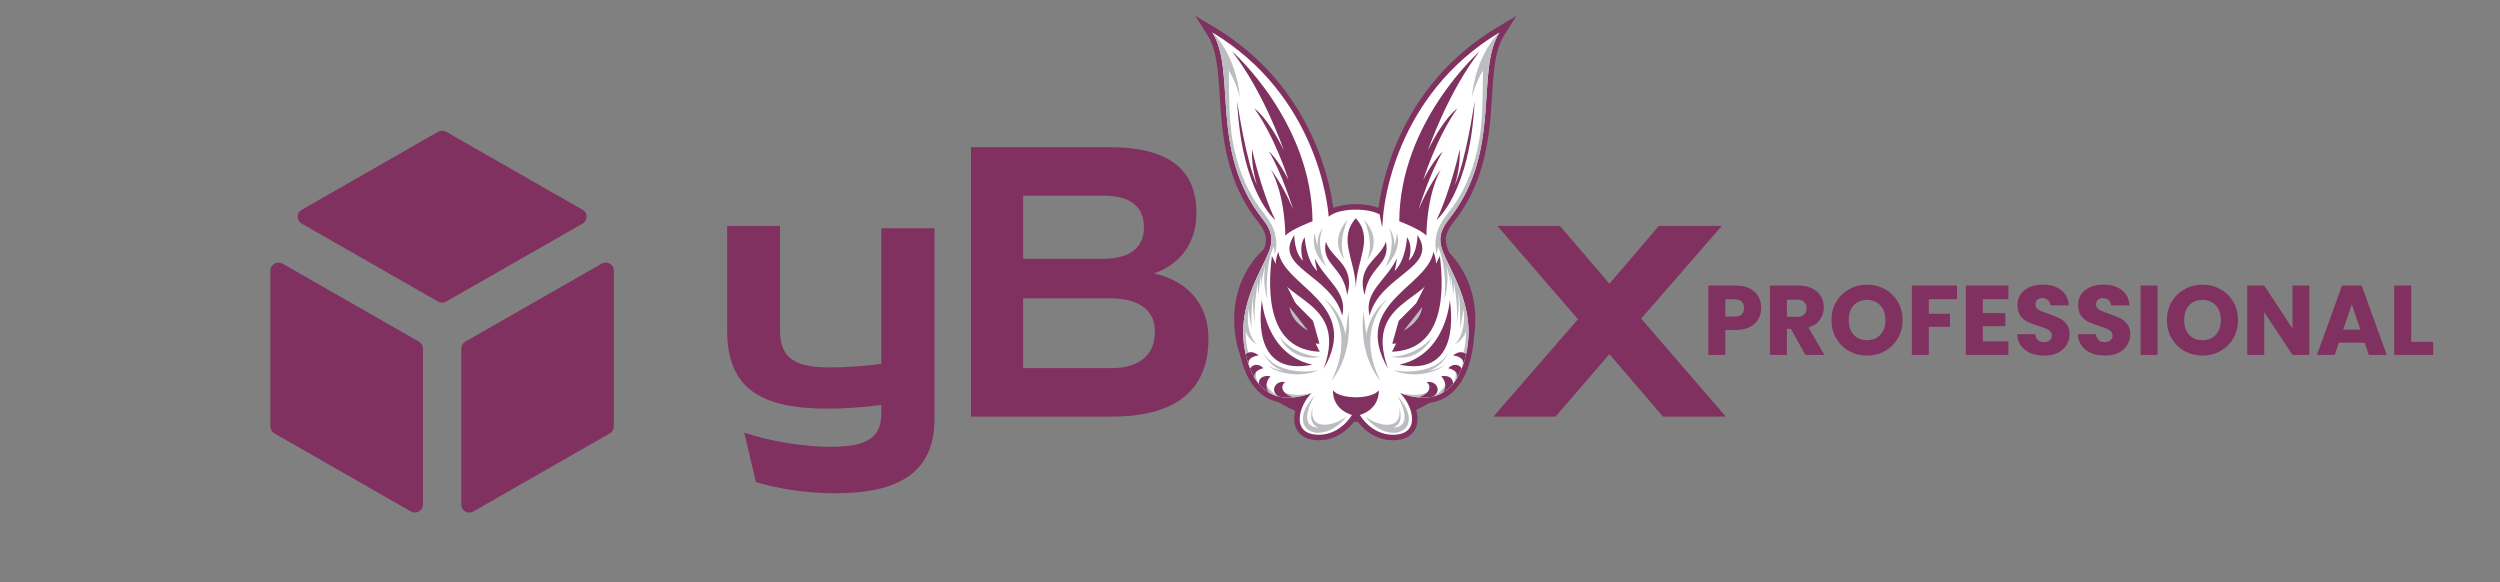 <svg xmlns="http://www.w3.org/2000/svg" xmlns:xlink="http://www.w3.org/1999/xlink" width="395" zoomAndPan="magnify" viewBox="0 0 296.25 69" height="92" preserveAspectRatio="xMidYMid meet" version="1.0"><rect x="0" y="0" width="296.25" height="69" fill="#808080" stroke="none"/><defs><g/><clipPath id="1caf9c6877"><path d="M 35 15.488 L 69.668 15.488 L 69.668 35.918 L 35 35.918 Z M 35 15.488 " clip-rule="nonzero"/></clipPath><clipPath id="e3c9a9dc31"><path d="M 32 31 L 50.688 31 L 50.688 60.734 L 32 60.734 Z M 32 31 " clip-rule="nonzero"/></clipPath><clipPath id="b17c6a9729"><path d="M 54.484 31 L 72.832 31 L 72.832 60.734 L 54.484 60.734 Z M 54.484 31 " clip-rule="nonzero"/></clipPath><clipPath id="c4d1dda705"><path d="M 141.637 1.852 L 179.789 1.852 L 179.789 53 L 141.637 53 Z M 141.637 1.852 " clip-rule="nonzero"/></clipPath></defs><g clip-path="url(#1caf9c6877)"><path fill="#803160" d="M 69.516 25.676 C 69.516 25.508 69.473 25.352 69.387 25.207 C 69.301 25.059 69.184 24.941 69.039 24.859 L 52.867 15.613 C 52.723 15.531 52.562 15.488 52.391 15.488 C 52.223 15.488 52.062 15.531 51.914 15.613 L 35.746 24.863 C 35.598 24.945 35.484 25.062 35.395 25.207 C 35.312 25.352 35.266 25.508 35.266 25.676 C 35.266 25.848 35.312 26.004 35.395 26.148 C 35.484 26.297 35.598 26.41 35.746 26.496 L 51.914 35.738 C 52.062 35.828 52.223 35.867 52.391 35.867 C 52.562 35.867 52.723 35.828 52.867 35.738 L 69.039 26.496 C 69.184 26.41 69.301 26.297 69.387 26.148 C 69.473 26.004 69.516 25.848 69.516 25.676 Z M 69.516 25.676 " fill-opacity="1" fill-rule="nonzero"/></g><g clip-path="url(#e3c9a9dc31)"><path fill="#803160" d="M 49.648 40.484 L 33.477 31.238 C 33.328 31.152 33.168 31.109 33 31.109 C 32.828 31.109 32.672 31.152 32.523 31.238 C 32.375 31.324 32.258 31.438 32.172 31.586 C 32.086 31.73 32.043 31.887 32.043 32.055 L 32.043 50.547 C 32.043 50.719 32.09 50.875 32.172 51.02 C 32.262 51.164 32.375 51.281 32.523 51.363 L 48.691 60.609 C 48.84 60.695 49 60.738 49.172 60.738 C 49.344 60.738 49.5 60.695 49.648 60.609 C 49.797 60.523 49.91 60.41 49.996 60.266 C 50.082 60.117 50.125 59.961 50.125 59.797 L 50.125 41.305 C 50.125 41.133 50.082 40.977 49.996 40.828 C 49.914 40.684 49.797 40.57 49.648 40.484 Z M 49.648 40.484 " fill-opacity="1" fill-rule="nonzero"/></g><g clip-path="url(#b17c6a9729)"><path fill="#803160" d="M 72.258 31.242 C 72.109 31.156 71.949 31.113 71.781 31.113 C 71.609 31.113 71.453 31.156 71.305 31.242 L 55.137 40.484 C 54.988 40.57 54.871 40.684 54.785 40.832 C 54.699 40.98 54.66 41.137 54.66 41.305 L 54.66 59.797 C 54.66 59.922 54.684 60.039 54.734 60.156 C 54.781 60.273 54.852 60.375 54.941 60.461 C 55.027 60.551 55.133 60.621 55.25 60.668 C 55.367 60.715 55.488 60.738 55.613 60.738 C 55.781 60.738 55.941 60.695 56.086 60.609 L 72.258 51.359 C 72.406 51.277 72.523 51.164 72.609 51.016 C 72.691 50.871 72.738 50.715 72.738 50.547 L 72.738 32.055 C 72.734 31.887 72.691 31.73 72.605 31.586 C 72.523 31.438 72.402 31.324 72.258 31.242 Z M 72.258 31.242 " fill-opacity="1" fill-rule="nonzero"/></g><path fill="#803160" d="M 104.438 43.105 C 102.734 43.383 100.16 43.539 98.336 43.539 C 94.414 43.539 92.43 42.598 92.43 39.172 L 92.43 26.77 L 86.168 26.77 L 86.168 39.133 C 86.168 46.215 90.371 48.422 98.098 48.422 C 100.078 48.422 102.379 48.266 104.438 47.988 L 104.438 48.973 C 104.438 51.727 102.934 52.949 98.414 52.949 C 95.164 52.949 91.004 52.242 88.191 51.258 L 89.574 57.121 C 91.836 57.828 95.363 58.457 98.93 58.457 C 106.539 58.457 110.738 55.98 110.738 49.641 L 110.738 27.047 L 104.438 27.047 Z M 104.438 43.105 " fill-opacity="1" fill-rule="nonzero"/><path fill="#803160" d="M 131.785 49.367 C 138.879 49.367 143.199 46.57 143.199 40.156 L 143.199 40.074 C 143.199 36.141 140.82 33.305 136.738 32.398 C 139.871 31.336 141.77 28.777 141.77 25.273 L 141.77 25.156 C 141.77 20.352 138.801 17.441 131.469 17.441 L 115.059 17.441 L 115.059 49.367 Z M 121.242 23.188 L 130.793 23.188 C 133.922 23.188 135.551 24.449 135.551 26.887 L 135.551 27.004 C 135.551 29.371 133.844 30.668 130.672 30.668 L 121.242 30.668 Z M 121.242 35.352 L 131.547 35.352 C 134.914 35.352 136.855 36.73 136.855 39.211 L 136.855 39.328 C 136.855 42.004 135.074 43.621 131.703 43.621 L 121.242 43.621 Z M 121.242 35.352 " fill-opacity="1" fill-rule="nonzero"/><path fill="#803160" d="M 160.516 49.996 C 169.195 49.996 174.824 45.035 174.824 37.91 L 174.824 37.871 C 174.824 30.785 169.234 25.863 160.516 25.863 C 151.84 25.863 146.25 30.785 146.25 37.871 L 146.25 37.91 C 146.25 45.035 151.84 49.996 160.516 49.996 Z M 160.516 44.406 C 155.641 44.406 152.551 41.652 152.551 37.91 L 152.551 37.832 C 152.551 34.055 155.602 31.457 160.516 31.457 C 165.43 31.457 168.484 34.055 168.484 37.832 L 168.484 37.91 C 168.484 41.652 165.391 44.406 160.516 44.406 Z M 160.516 44.406 " fill-opacity="1" fill-rule="nonzero"/><path fill="#803160" d="M 194.48 37.754 L 204.031 26.77 L 196.578 26.77 L 190.715 33.621 L 184.852 26.77 L 177.438 26.77 L 186.992 37.832 L 176.965 49.367 L 184.332 49.367 L 190.715 41.965 L 197.059 49.367 L 204.508 49.367 Z M 194.48 37.754 " fill-opacity="1" fill-rule="nonzero"/><g clip-path="url(#c4d1dda705)"><path fill="#803160" d="M 160.672 49.656 C 160.402 50.078 160.012 50.516 159.66 50.832 C 158.723 51.672 157.586 52.16 156.316 52.172 C 155.262 52.176 154.168 51.879 153.645 50.879 C 153.148 49.941 153.359 48.715 153.867 47.672 C 149.852 48.324 147.57 45.703 146.84 41.398 C 146.215 37.73 147.355 34.551 148.961 31.312 C 149.359 30.512 150.016 29.305 150.016 28.395 C 150.012 27.621 149.559 26.918 149.094 26.328 C 146.09 22.523 145.094 18.375 144.695 13.648 C 144.543 11.828 144.496 9.988 144.277 8.18 C 144.117 6.844 143.84 5.344 143.109 4.191 L 141.637 1.867 L 143.996 3.285 C 149.324 6.484 153.32 11.109 155.777 16.805 C 156.586 18.672 157.215 20.633 157.641 22.621 C 157.777 23.273 157.906 23.953 157.996 24.629 C 159.508 24.039 161.836 24.039 163.348 24.629 C 163.438 23.953 163.562 23.273 163.703 22.621 C 164.129 20.633 164.758 18.672 165.566 16.805 C 168.02 11.109 172.02 6.484 177.348 3.285 L 179.707 1.867 L 178.234 4.191 C 177.504 5.344 177.227 6.844 177.066 8.18 C 176.848 9.988 176.797 11.828 176.645 13.648 C 176.25 18.375 175.25 22.523 172.246 26.328 C 171.785 26.918 171.328 27.621 171.328 28.395 C 171.324 29.305 171.984 30.512 172.379 31.312 C 173.988 34.551 175.129 37.73 174.504 41.398 C 173.773 45.703 171.488 48.324 167.477 47.672 C 167.488 47.691 167.496 47.715 167.508 47.734 C 168.582 50.023 167.84 52.188 165.023 52.172 C 163.758 52.16 162.617 51.672 161.684 50.832 C 161.332 50.516 160.941 50.078 160.672 49.656 " fill-opacity="1" fill-rule="evenodd"/></g><path fill="#ffffff" d="M 163.379 46.262 C 163.379 46.262 163.602 48.383 161.145 49.176 C 161.145 49.176 162.445 51.5 165.031 51.52 C 168.516 51.539 167.379 47.969 165.914 46.586 C 171.18 48.461 173.219 45.074 173.859 41.289 C 174.461 37.758 173.328 34.691 171.797 31.602 C 170.609 29.211 170.047 28.066 171.734 25.926 C 178.078 17.891 174.773 8.434 177.684 3.844 C 165.254 11.309 163.992 24.348 163.895 25.684 L 163.781 26.961 L 163.488 25.406 C 161.957 24.57 158.566 24.664 157.449 25.684 C 157.352 24.348 156.09 11.309 143.66 3.844 C 146.57 8.434 143.266 17.891 149.605 25.926 C 151.297 28.066 150.734 29.211 149.547 31.602 C 148.012 34.691 146.879 37.758 147.48 41.289 C 148.125 45.074 150.164 48.461 155.426 46.586 C 153.965 47.969 152.828 51.539 156.312 51.52 C 158.898 51.5 160.199 49.176 160.199 49.176 C 157.738 48.383 157.965 46.262 157.965 46.262 C 158.84 47.348 162.504 47.348 163.379 46.262 " fill-opacity="1" fill-rule="evenodd"/><path fill="#bcbdc1" d="M 165.914 46.586 C 167.484 47.145 168.766 47.234 169.812 46.988 L 169.363 46.957 L 169.73 46.262 C 168.039 47.211 165.914 46.586 165.914 46.586 Z M 169.812 46.988 C 170.801 46.754 171.578 46.215 172.18 45.48 L 171.395 45.336 C 170.953 46.441 169.855 46.969 169.812 46.988 Z M 172.184 45.48 C 172.609 44.961 172.949 44.344 173.219 43.668 L 172.297 43.691 C 172.844 44.453 172.223 45.418 172.184 45.48 Z M 173.219 43.668 C 173.363 43.297 173.488 42.91 173.598 42.516 L 173.164 42.25 C 173.492 42.863 173.227 43.645 173.219 43.668 " fill-opacity="1" fill-rule="evenodd"/><path fill="#bcbdc1" d="M 171.891 32.547 C 171.891 32.551 172.191 34.086 172.199 35.07 C 172.199 35.07 172.301 34.363 172.289 33.477 C 172.461 34.465 172.859 37.035 172.559 38.508 C 172.559 38.508 173.023 36.77 172.797 34.715 C 173.035 35.371 173.082 38.184 172.996 38.898 C 172.996 38.898 173.32 37.734 173.371 36.594 C 173.688 37.914 173.379 39.832 172.391 40.809 C 172.391 40.809 173.359 40.348 173.723 39.285 C 173.734 40.215 173.617 41.16 173.328 42.105 L 173.664 42.25 C 173.742 41.934 173.805 41.613 173.859 41.289 C 174.461 37.758 173.328 34.691 171.797 31.602 C 170.609 29.211 170.047 28.066 171.734 25.926 C 178.078 17.891 174.773 8.434 177.684 3.844 C 177.684 3.844 174.934 6.266 174.406 11.527 C 174.406 11.527 174.855 9.789 175.723 8.355 C 175.707 11.922 175.672 14.473 175.273 16.73 C 174.805 19.387 173.852 22.105 172.285 24.32 C 171.527 25.387 170.664 26.258 170.293 27.551 C 170.055 28.379 170.02 29.301 170.27 30.094 L 170.402 29.195 C 170.469 29.383 170.547 29.578 170.629 29.777 C 170.934 30.691 171.418 32.648 171.172 35.406 C 171.172 35.406 171.785 33.668 171.414 31.52 C 171.414 31.52 171.949 33.051 171.809 34.129 C 171.809 34.129 171.938 33.348 171.891 32.547 " fill-opacity="1" fill-rule="evenodd"/><path fill="#803160" d="M 164.488 43.691 C 159.988 35.965 169.172 34.047 169.867 29.82 C 172.145 35.883 161.105 34.48 164.488 43.691 " fill-opacity="1" fill-rule="evenodd"/><path fill="#803160" d="M 164.953 41.68 C 171.156 41.453 171.152 34.551 170.625 30.344 L 164.953 41.68 " fill-opacity="1" fill-rule="evenodd"/><path fill="#803160" d="M 165.82 43.211 C 171.387 44.352 172.414 40.066 171.809 35.535 C 171.809 35.535 171.441 41.992 165.82 43.211 " fill-opacity="1" fill-rule="evenodd"/><path fill="#803160" d="M 165.535 30.625 C 164.215 33.32 161.602 34.543 162.293 37.414 C 163.543 32.559 170.594 31.703 167.965 27.855 C 167.965 27.855 168 29.957 166.934 30.891 C 166.934 30.891 167.523 29.215 166.73 28.105 C 166.73 28.105 166.629 30.781 165.262 32.125 C 165.262 32.125 165.457 31.359 165.535 30.625 " fill-opacity="1" fill-rule="evenodd"/><path fill="#803160" d="M 164.984 40.727 L 165.746 38.023 L 169.691 34.055 C 169.691 34.055 169.844 40.863 164.984 40.727 " fill-opacity="1" fill-rule="evenodd"/><path fill="#803160" d="M 175.355 6.066 C 175.355 6.066 165.879 14.418 165.812 26.219 C 165.812 26.219 168.43 27.203 169.031 27.938 C 169.031 27.938 168.996 23.285 170.734 20.098 C 170.734 20.098 169.324 21.898 168.09 24.836 C 168.09 24.836 169.488 20.348 170.992 17.93 C 170.992 17.93 169.922 18.832 168.656 21.316 C 168.656 21.316 170.191 16.359 172.691 12.859 C 172.691 12.859 171.125 13.875 169.207 17.828 C 169.207 17.828 171.508 11.039 175.355 6.066 " fill-opacity="1" fill-rule="evenodd"/><path fill="#803160" d="M 170.223 26.07 C 170.223 26.07 174.203 22.852 174.746 11.973 C 174.746 11.973 173.68 19.273 172.367 21.965 C 172.367 21.965 173.086 20.004 172.977 17.695 C 172.977 17.695 171.891 22.633 170.223 26.07 " fill-opacity="1" fill-rule="evenodd"/><path fill="#803160" d="M 164.227 28.641 C 163.555 30.723 160.66 31.391 161.707 34.961 C 162.141 31.531 164.824 31.422 164.227 28.641 " fill-opacity="1" fill-rule="evenodd"/><path fill="#803160" d="M 160.668 34.062 C 160.773 30.68 162.824 28.309 160.668 25.859 C 158.512 28.309 160.562 30.68 160.668 34.062 " fill-opacity="1" fill-rule="evenodd"/><path fill="#803160" d="M 169.066 45.273 C 169.984 46.113 168.707 47 168.059 47.09 C 168.707 47.152 169.289 47.113 169.812 46.988 C 170.891 46.383 170.258 45.062 169.066 45.273 " fill-opacity="1" fill-rule="evenodd"/><path fill="#803160" d="M 170.785 44.59 C 171.273 45.07 171.539 46.082 170.863 46.59 C 171.371 46.309 171.809 45.934 172.18 45.48 C 172.207 44.617 171.344 44.461 170.785 44.59 " fill-opacity="1" fill-rule="evenodd"/><path fill="#803160" d="M 171.617 43.641 C 171.617 43.641 172.824 43.84 172.707 44.719 C 172.902 44.391 173.07 44.039 173.219 43.668 C 172.809 43.043 172.07 43.141 171.617 43.641 " fill-opacity="1" fill-rule="evenodd"/><path fill="#803160" d="M 172.184 42.125 C 172.184 42.125 173.352 42.184 173.445 43.035 C 173.551 42.695 173.645 42.348 173.723 41.992 C 173.047 41.34 172.184 42.125 172.184 42.125 " fill-opacity="1" fill-rule="evenodd"/><path fill="#bcbdc1" d="M 163.598 45.199 C 162.035 43.203 161.191 40.418 161.559 36.934 L 161.91 39.711 C 161.91 39.711 162.145 37.109 164.496 35.375 C 164.496 35.375 160.418 38.828 163.598 45.199 " fill-opacity="1" fill-rule="evenodd"/><path fill="#bcbdc1" d="M 168.535 36.375 L 166.34 39.184 C 166.34 39.184 168.344 38.168 168.535 36.375 " fill-opacity="1" fill-rule="evenodd"/><path fill="#bcbdc1" d="M 165.586 46.891 C 167.109 49.68 166.395 50.652 165.094 50.668 C 166.543 50.156 165.77 48.188 165.77 48.188 C 166.363 51.148 163.289 50.551 161.742 49.328 C 164.711 53.113 169.246 50.93 165.586 46.891 " fill-opacity="1" fill-rule="evenodd"/><path fill="#bcbdc1" d="M 161.621 26.023 C 161.621 26.023 162.898 28.496 162.023 30.746 C 163.277 29.16 162.879 27.336 161.621 26.023 " fill-opacity="1" fill-rule="evenodd"/><path fill="#bcbdc1" d="M 164.859 42.273 C 164.859 42.273 167.695 42.324 169.715 39.938 C 169.715 39.938 168.348 43.008 164.859 42.273 " fill-opacity="1" fill-rule="evenodd"/><path fill="#bcbdc1" d="M 164.16 31.645 C 164.16 31.645 165.543 29.191 164.594 27.023 C 164.594 27.023 165.332 27.84 165.207 29.215 C 165.207 29.215 165.496 28.336 165.52 27.613 C 165.52 27.613 166.328 29.406 164.16 31.645 " fill-opacity="1" fill-rule="evenodd"/><path fill="#bcbdc1" d="M 171.047 43.344 C 170.332 44.043 167.582 44.918 165.117 43.883 C 165.117 43.883 169.77 44.816 171.637 41.797 C 171.637 41.797 171.02 43.395 169.219 43.961 C 169.219 43.961 170.262 43.797 171.047 43.344 " fill-opacity="1" fill-rule="evenodd"/><path fill="#bcbdc1" d="M 155.426 46.586 C 153.859 47.145 152.574 47.234 151.531 46.988 L 151.98 46.957 L 151.613 46.262 C 153.305 47.211 155.426 46.586 155.426 46.586 Z M 151.527 46.988 C 150.539 46.754 149.766 46.215 149.164 45.48 L 149.949 45.336 C 150.391 46.441 151.488 46.969 151.527 46.988 Z M 149.16 45.48 C 148.734 44.961 148.395 44.344 148.125 43.668 L 149.047 43.691 C 148.496 44.453 149.121 45.418 149.16 45.48 Z M 148.125 43.668 C 147.977 43.297 147.852 42.91 147.746 42.516 L 148.18 42.25 C 147.852 42.863 148.117 43.645 148.125 43.668 " fill-opacity="1" fill-rule="evenodd"/><path fill="#803160" d="M 156.855 43.691 C 161.355 35.965 152.172 34.047 151.477 29.82 C 149.199 35.883 160.234 34.48 156.855 43.691 " fill-opacity="1" fill-rule="evenodd"/><path fill="#803160" d="M 156.391 41.68 C 150.188 41.453 150.191 34.551 150.719 30.344 L 156.391 41.68 " fill-opacity="1" fill-rule="evenodd"/><path fill="#803160" d="M 155.523 43.211 C 149.957 44.352 148.93 40.066 149.535 35.535 C 149.535 35.535 149.902 41.992 155.523 43.211 " fill-opacity="1" fill-rule="evenodd"/><path fill="#803160" d="M 155.809 30.625 C 157.125 33.32 159.742 34.543 159.051 37.414 C 157.801 32.559 150.746 31.703 153.379 27.855 C 153.379 27.855 153.34 29.957 154.41 30.891 C 154.41 30.891 153.82 29.215 154.613 28.105 C 154.613 28.105 154.715 30.781 156.082 32.125 C 156.082 32.125 155.887 31.359 155.809 30.625 " fill-opacity="1" fill-rule="evenodd"/><path fill="#803160" d="M 156.355 40.727 L 155.598 38.023 L 151.652 34.055 C 151.652 34.055 151.496 40.863 156.355 40.727 " fill-opacity="1" fill-rule="evenodd"/><path fill="#803160" d="M 145.988 6.066 C 145.988 6.066 155.465 14.418 155.531 26.219 C 155.531 26.219 152.914 27.203 152.312 27.938 C 152.312 27.938 152.344 23.285 150.609 20.098 C 150.609 20.098 152.02 21.898 153.254 24.836 C 153.254 24.836 151.852 20.348 150.352 17.93 C 150.352 17.93 151.418 18.832 152.688 21.316 C 152.688 21.316 151.152 16.359 148.648 12.859 C 148.648 12.859 150.219 13.875 152.137 17.828 C 152.137 17.828 149.836 11.039 145.988 6.066 " fill-opacity="1" fill-rule="evenodd"/><path fill="#803160" d="M 151.117 26.07 C 151.117 26.07 147.141 22.852 146.598 11.973 C 146.598 11.973 147.664 19.273 148.977 21.965 C 148.977 21.965 148.258 20.004 148.367 17.695 C 148.367 17.695 149.449 22.633 151.117 26.07 " fill-opacity="1" fill-rule="evenodd"/><path fill="#803160" d="M 157.117 28.641 C 157.789 30.723 160.68 31.391 159.637 34.961 C 159.203 31.531 156.516 31.422 157.117 28.641 " fill-opacity="1" fill-rule="evenodd"/><path fill="#803160" d="M 152.277 45.273 C 151.359 46.113 152.637 47 153.285 47.09 C 152.637 47.152 152.055 47.113 151.531 46.988 C 150.453 46.383 151.082 45.062 152.277 45.273 " fill-opacity="1" fill-rule="evenodd"/><path fill="#803160" d="M 150.559 44.59 C 150.07 45.07 149.805 46.082 150.48 46.59 C 149.969 46.309 149.535 45.934 149.164 45.48 C 149.137 44.617 149.996 44.461 150.559 44.59 " fill-opacity="1" fill-rule="evenodd"/><path fill="#803160" d="M 149.723 43.641 C 149.723 43.641 148.52 43.84 148.633 44.719 C 148.441 44.391 148.273 44.039 148.125 43.668 C 148.535 43.043 149.273 43.141 149.723 43.641 " fill-opacity="1" fill-rule="evenodd"/><path fill="#bcbdc1" d="M 157.746 45.199 C 159.309 43.203 160.152 40.418 159.785 36.934 L 159.43 39.711 C 159.43 39.711 159.199 37.109 156.848 35.375 C 156.848 35.375 160.926 38.828 157.746 45.199 " fill-opacity="1" fill-rule="evenodd"/><path fill="#bcbdc1" d="M 152.809 36.375 L 155 39.184 C 155 39.184 153 38.168 152.809 36.375 " fill-opacity="1" fill-rule="evenodd"/><path fill="#bcbdc1" d="M 155.758 46.891 C 154.23 49.68 154.949 50.652 156.25 50.668 C 154.801 50.156 155.574 48.188 155.574 48.188 C 154.98 51.148 158.051 50.551 159.602 49.328 C 156.629 53.113 152.098 50.93 155.758 46.891 " fill-opacity="1" fill-rule="evenodd"/><path fill="#bcbdc1" d="M 159.719 26.023 C 159.719 26.023 158.445 28.496 159.32 30.746 C 158.066 29.16 158.465 27.336 159.719 26.023 " fill-opacity="1" fill-rule="evenodd"/><path fill="#bcbdc1" d="M 147.965 36.617 C 147.957 36.668 147.434 39.312 148.949 40.809 C 148.949 40.809 147.984 40.348 147.621 39.285 C 147.609 40.215 147.723 41.16 148.012 42.105 L 147.68 42.25 C 147.602 41.934 147.535 41.613 147.48 41.289 C 146.879 37.758 148.012 34.691 149.547 31.602 C 150.734 29.211 151.297 28.066 149.605 25.926 C 143.266 17.891 146.57 8.434 143.66 3.844 C 143.66 3.844 146.41 6.266 146.938 11.527 C 146.938 11.527 146.488 9.789 145.617 8.355 C 145.637 11.922 145.672 14.473 146.07 16.73 C 146.539 19.387 147.492 22.105 149.059 24.32 C 149.812 25.387 150.676 26.258 151.051 27.551 C 151.285 28.379 151.324 29.301 151.074 30.094 L 150.938 29.195 C 150.871 29.383 150.797 29.578 150.715 29.777 C 150.41 30.691 149.926 32.648 150.168 35.406 C 150.168 35.406 149.559 33.668 149.93 31.52 C 149.922 31.535 149.395 33.059 149.535 34.129 C 149.535 34.129 149.406 33.348 149.453 32.547 C 149.449 32.555 149.152 34.09 149.145 35.07 C 149.145 35.07 149.039 34.363 149.055 33.477 C 148.879 34.465 148.484 37.035 148.785 38.508 C 148.785 38.508 148.32 36.77 148.547 34.715 C 148.547 34.715 148.141 37.164 148.344 38.898 C 148.344 38.898 148.023 37.734 147.973 36.594 L 147.965 36.617 " fill-opacity="1" fill-rule="evenodd"/><path fill="#bcbdc1" d="M 156.484 42.273 C 156.484 42.273 153.648 42.324 151.629 39.938 C 151.629 39.938 152.996 43.008 156.484 42.273 " fill-opacity="1" fill-rule="evenodd"/><path fill="#bcbdc1" d="M 157.184 31.645 C 157.184 31.645 155.801 29.191 156.75 27.023 C 156.75 27.023 156.012 27.84 156.137 29.215 C 156.137 29.215 155.848 28.336 155.824 27.613 C 155.824 27.613 155.016 29.406 157.184 31.645 " fill-opacity="1" fill-rule="evenodd"/><path fill="#bcbdc1" d="M 150.297 43.344 C 151.012 44.043 153.762 44.918 156.227 43.883 C 156.227 43.883 151.574 44.816 149.703 41.797 C 149.703 41.797 150.32 43.395 152.125 43.961 C 152.125 43.961 151.082 43.797 150.297 43.344 " fill-opacity="1" fill-rule="evenodd"/><path fill="#803160" d="M 149.16 42.125 C 149.16 42.125 147.992 42.184 147.898 43.035 C 147.793 42.695 147.699 42.348 147.621 41.992 C 148.297 41.34 149.16 42.125 149.16 42.125 " fill-opacity="1" fill-rule="evenodd"/><g fill="#803160" fill-opacity="1"><g transform="translate(201.718, 42.058)"><g><path d="M 6.984 -5.578 C 6.984 -5.098 6.875 -4.66 6.656 -4.266 C 6.438 -3.867 6.098 -3.551 5.641 -3.312 C 5.191 -3.07 4.633 -2.953 3.969 -2.953 L 2.734 -2.953 L 2.734 0 L 0.719 0 L 0.719 -8.219 L 3.969 -8.219 C 4.625 -8.219 5.176 -8.102 5.625 -7.875 C 6.082 -7.645 6.422 -7.332 6.641 -6.938 C 6.867 -6.539 6.984 -6.086 6.984 -5.578 Z M 3.812 -4.547 C 4.195 -4.547 4.484 -4.633 4.672 -4.812 C 4.859 -4.988 4.953 -5.242 4.953 -5.578 C 4.953 -5.898 4.859 -6.148 4.672 -6.328 C 4.484 -6.504 4.195 -6.594 3.812 -6.594 L 2.734 -6.594 L 2.734 -4.547 Z M 3.812 -4.547 "/></g></g></g><g fill="#803160" fill-opacity="1"><g transform="translate(209.015, 42.058)"><g><path d="M 4.922 0 L 3.203 -3.094 L 2.734 -3.094 L 2.734 0 L 0.719 0 L 0.719 -8.219 L 4.078 -8.219 C 4.734 -8.219 5.285 -8.102 5.734 -7.875 C 6.191 -7.645 6.535 -7.332 6.766 -6.938 C 6.992 -6.551 7.109 -6.113 7.109 -5.625 C 7.109 -5.082 6.953 -4.594 6.641 -4.156 C 6.328 -3.727 5.875 -3.426 5.281 -3.25 L 7.172 0 Z M 2.734 -4.516 L 3.969 -4.516 C 4.332 -4.516 4.602 -4.602 4.781 -4.781 C 4.969 -4.969 5.062 -5.223 5.062 -5.547 C 5.062 -5.859 4.969 -6.102 4.781 -6.281 C 4.602 -6.457 4.332 -6.547 3.969 -6.547 L 2.734 -6.547 Z M 2.734 -4.516 "/></g></g></g><g fill="#803160" fill-opacity="1"><g transform="translate(216.64, 42.058)"><g><path d="M 4.609 0.078 C 3.836 0.078 3.129 -0.098 2.484 -0.453 C 1.836 -0.816 1.328 -1.316 0.953 -1.953 C 0.578 -2.598 0.391 -3.32 0.391 -4.125 C 0.391 -4.938 0.578 -5.66 0.953 -6.297 C 1.328 -6.93 1.836 -7.426 2.484 -7.781 C 3.129 -8.145 3.836 -8.328 4.609 -8.328 C 5.379 -8.328 6.086 -8.145 6.734 -7.781 C 7.379 -7.426 7.883 -6.93 8.25 -6.297 C 8.625 -5.66 8.812 -4.938 8.812 -4.125 C 8.812 -3.32 8.625 -2.598 8.25 -1.953 C 7.875 -1.316 7.363 -0.816 6.719 -0.453 C 6.082 -0.098 5.379 0.078 4.609 0.078 Z M 4.609 -1.75 C 5.266 -1.75 5.789 -1.961 6.188 -2.391 C 6.582 -2.828 6.781 -3.406 6.781 -4.125 C 6.781 -4.852 6.582 -5.43 6.188 -5.859 C 5.789 -6.297 5.266 -6.516 4.609 -6.516 C 3.941 -6.516 3.41 -6.301 3.016 -5.875 C 2.629 -5.445 2.438 -4.863 2.438 -4.125 C 2.438 -3.406 2.629 -2.828 3.016 -2.391 C 3.41 -1.961 3.941 -1.75 4.609 -1.75 Z M 4.609 -1.75 "/></g></g></g><g fill="#803160" fill-opacity="1"><g transform="translate(225.831, 42.058)"><g><path d="M 6.078 -8.219 L 6.078 -6.609 L 2.734 -6.609 L 2.734 -4.875 L 5.234 -4.875 L 5.234 -3.328 L 2.734 -3.328 L 2.734 0 L 0.719 0 L 0.719 -8.219 Z M 6.078 -8.219 "/></g></g></g><g fill="#803160" fill-opacity="1"><g transform="translate(232.228, 42.058)"><g><path d="M 2.734 -6.609 L 2.734 -4.953 L 5.406 -4.953 L 5.406 -3.406 L 2.734 -3.406 L 2.734 -1.609 L 5.766 -1.609 L 5.766 0 L 0.719 0 L 0.719 -8.219 L 5.766 -8.219 L 5.766 -6.609 Z M 2.734 -6.609 "/></g></g></g><g fill="#803160" fill-opacity="1"><g transform="translate(238.555, 42.058)"><g><path d="M 3.703 0.078 C 3.098 0.078 2.555 -0.016 2.078 -0.203 C 1.609 -0.398 1.227 -0.691 0.938 -1.078 C 0.656 -1.461 0.504 -1.922 0.484 -2.453 L 2.625 -2.453 C 2.656 -2.148 2.758 -1.914 2.938 -1.75 C 3.113 -1.594 3.348 -1.516 3.641 -1.516 C 3.93 -1.516 4.16 -1.582 4.328 -1.719 C 4.504 -1.863 4.594 -2.055 4.594 -2.297 C 4.594 -2.492 4.523 -2.66 4.391 -2.797 C 4.254 -2.93 4.086 -3.039 3.891 -3.125 C 3.691 -3.207 3.41 -3.305 3.047 -3.422 C 2.516 -3.578 2.078 -3.738 1.734 -3.906 C 1.398 -4.07 1.113 -4.312 0.875 -4.625 C 0.633 -4.945 0.516 -5.367 0.516 -5.891 C 0.516 -6.648 0.789 -7.242 1.344 -7.672 C 1.895 -8.109 2.617 -8.328 3.516 -8.328 C 4.422 -8.328 5.148 -8.109 5.703 -7.672 C 6.254 -7.242 6.551 -6.645 6.594 -5.875 L 4.422 -5.875 C 4.41 -6.133 4.312 -6.344 4.125 -6.5 C 3.945 -6.656 3.719 -6.734 3.438 -6.734 C 3.195 -6.734 3.004 -6.664 2.859 -6.531 C 2.711 -6.406 2.641 -6.223 2.641 -5.984 C 2.641 -5.711 2.758 -5.504 3 -5.359 C 3.25 -5.211 3.641 -5.051 4.172 -4.875 C 4.703 -4.695 5.133 -4.523 5.469 -4.359 C 5.801 -4.203 6.086 -3.969 6.328 -3.656 C 6.566 -3.344 6.688 -2.941 6.688 -2.453 C 6.688 -1.984 6.566 -1.555 6.328 -1.172 C 6.098 -0.785 5.754 -0.477 5.297 -0.25 C 4.848 -0.031 4.316 0.078 3.703 0.078 Z M 3.703 0.078 "/></g></g></g><g fill="#803160" fill-opacity="1"><g transform="translate(245.747, 42.058)"><g><path d="M 3.703 0.078 C 3.098 0.078 2.555 -0.016 2.078 -0.203 C 1.609 -0.398 1.227 -0.691 0.938 -1.078 C 0.656 -1.461 0.504 -1.922 0.484 -2.453 L 2.625 -2.453 C 2.656 -2.148 2.758 -1.914 2.938 -1.75 C 3.113 -1.594 3.348 -1.516 3.641 -1.516 C 3.93 -1.516 4.16 -1.582 4.328 -1.719 C 4.504 -1.863 4.594 -2.055 4.594 -2.297 C 4.594 -2.492 4.523 -2.66 4.391 -2.797 C 4.254 -2.93 4.086 -3.039 3.891 -3.125 C 3.691 -3.207 3.41 -3.305 3.047 -3.422 C 2.516 -3.578 2.078 -3.738 1.734 -3.906 C 1.398 -4.07 1.113 -4.312 0.875 -4.625 C 0.633 -4.945 0.516 -5.367 0.516 -5.891 C 0.516 -6.648 0.789 -7.242 1.344 -7.672 C 1.895 -8.109 2.617 -8.328 3.516 -8.328 C 4.422 -8.328 5.148 -8.109 5.703 -7.672 C 6.254 -7.242 6.551 -6.645 6.594 -5.875 L 4.422 -5.875 C 4.41 -6.133 4.312 -6.344 4.125 -6.5 C 3.945 -6.656 3.719 -6.734 3.438 -6.734 C 3.195 -6.734 3.004 -6.664 2.859 -6.531 C 2.711 -6.406 2.641 -6.223 2.641 -5.984 C 2.641 -5.711 2.758 -5.504 3 -5.359 C 3.25 -5.211 3.641 -5.051 4.172 -4.875 C 4.703 -4.695 5.133 -4.523 5.469 -4.359 C 5.801 -4.203 6.086 -3.969 6.328 -3.656 C 6.566 -3.344 6.688 -2.941 6.688 -2.453 C 6.688 -1.984 6.566 -1.555 6.328 -1.172 C 6.098 -0.785 5.754 -0.477 5.297 -0.25 C 4.848 -0.031 4.316 0.078 3.703 0.078 Z M 3.703 0.078 "/></g></g></g><g fill="#803160" fill-opacity="1"><g transform="translate(252.939, 42.058)"><g><path d="M 2.734 -8.219 L 2.734 0 L 0.719 0 L 0.719 -8.219 Z M 2.734 -8.219 "/></g></g></g><g fill="#803160" fill-opacity="1"><g transform="translate(256.389, 42.058)"><g><path d="M 4.609 0.078 C 3.836 0.078 3.129 -0.098 2.484 -0.453 C 1.836 -0.816 1.328 -1.316 0.953 -1.953 C 0.578 -2.598 0.391 -3.32 0.391 -4.125 C 0.391 -4.938 0.578 -5.66 0.953 -6.297 C 1.328 -6.93 1.836 -7.426 2.484 -7.781 C 3.129 -8.145 3.836 -8.328 4.609 -8.328 C 5.379 -8.328 6.086 -8.145 6.734 -7.781 C 7.379 -7.426 7.883 -6.93 8.25 -6.297 C 8.625 -5.66 8.812 -4.938 8.812 -4.125 C 8.812 -3.32 8.625 -2.598 8.25 -1.953 C 7.875 -1.316 7.363 -0.816 6.719 -0.453 C 6.082 -0.098 5.379 0.078 4.609 0.078 Z M 4.609 -1.75 C 5.266 -1.75 5.789 -1.961 6.188 -2.391 C 6.582 -2.828 6.781 -3.406 6.781 -4.125 C 6.781 -4.852 6.582 -5.43 6.188 -5.859 C 5.789 -6.297 5.266 -6.516 4.609 -6.516 C 3.941 -6.516 3.41 -6.301 3.016 -5.875 C 2.629 -5.445 2.438 -4.863 2.438 -4.125 C 2.438 -3.406 2.629 -2.828 3.016 -2.391 C 3.41 -1.961 3.941 -1.75 4.609 -1.75 Z M 4.609 -1.75 "/></g></g></g><g fill="#803160" fill-opacity="1"><g transform="translate(265.581, 42.058)"><g><path d="M 8.078 0 L 6.078 0 L 2.734 -5.062 L 2.734 0 L 0.719 0 L 0.719 -8.219 L 2.734 -8.219 L 6.078 -3.125 L 6.078 -8.219 L 8.078 -8.219 Z M 8.078 0 "/></g></g></g><g fill="#803160" fill-opacity="1"><g transform="translate(274.375, 42.058)"><g><path d="M 5.844 -1.453 L 2.781 -1.453 L 2.281 0 L 0.188 0 L 3.156 -8.219 L 5.484 -8.219 L 8.453 0 L 6.328 0 Z M 5.328 -3 L 4.312 -6 L 3.297 -3 Z M 5.328 -3 "/></g></g></g><g fill="#803160" fill-opacity="1"><g transform="translate(282.994, 42.058)"><g><path d="M 2.734 -1.547 L 5.344 -1.547 L 5.344 0 L 0.719 0 L 0.719 -8.219 L 2.734 -8.219 Z M 2.734 -1.547 "/></g></g></g></svg>
